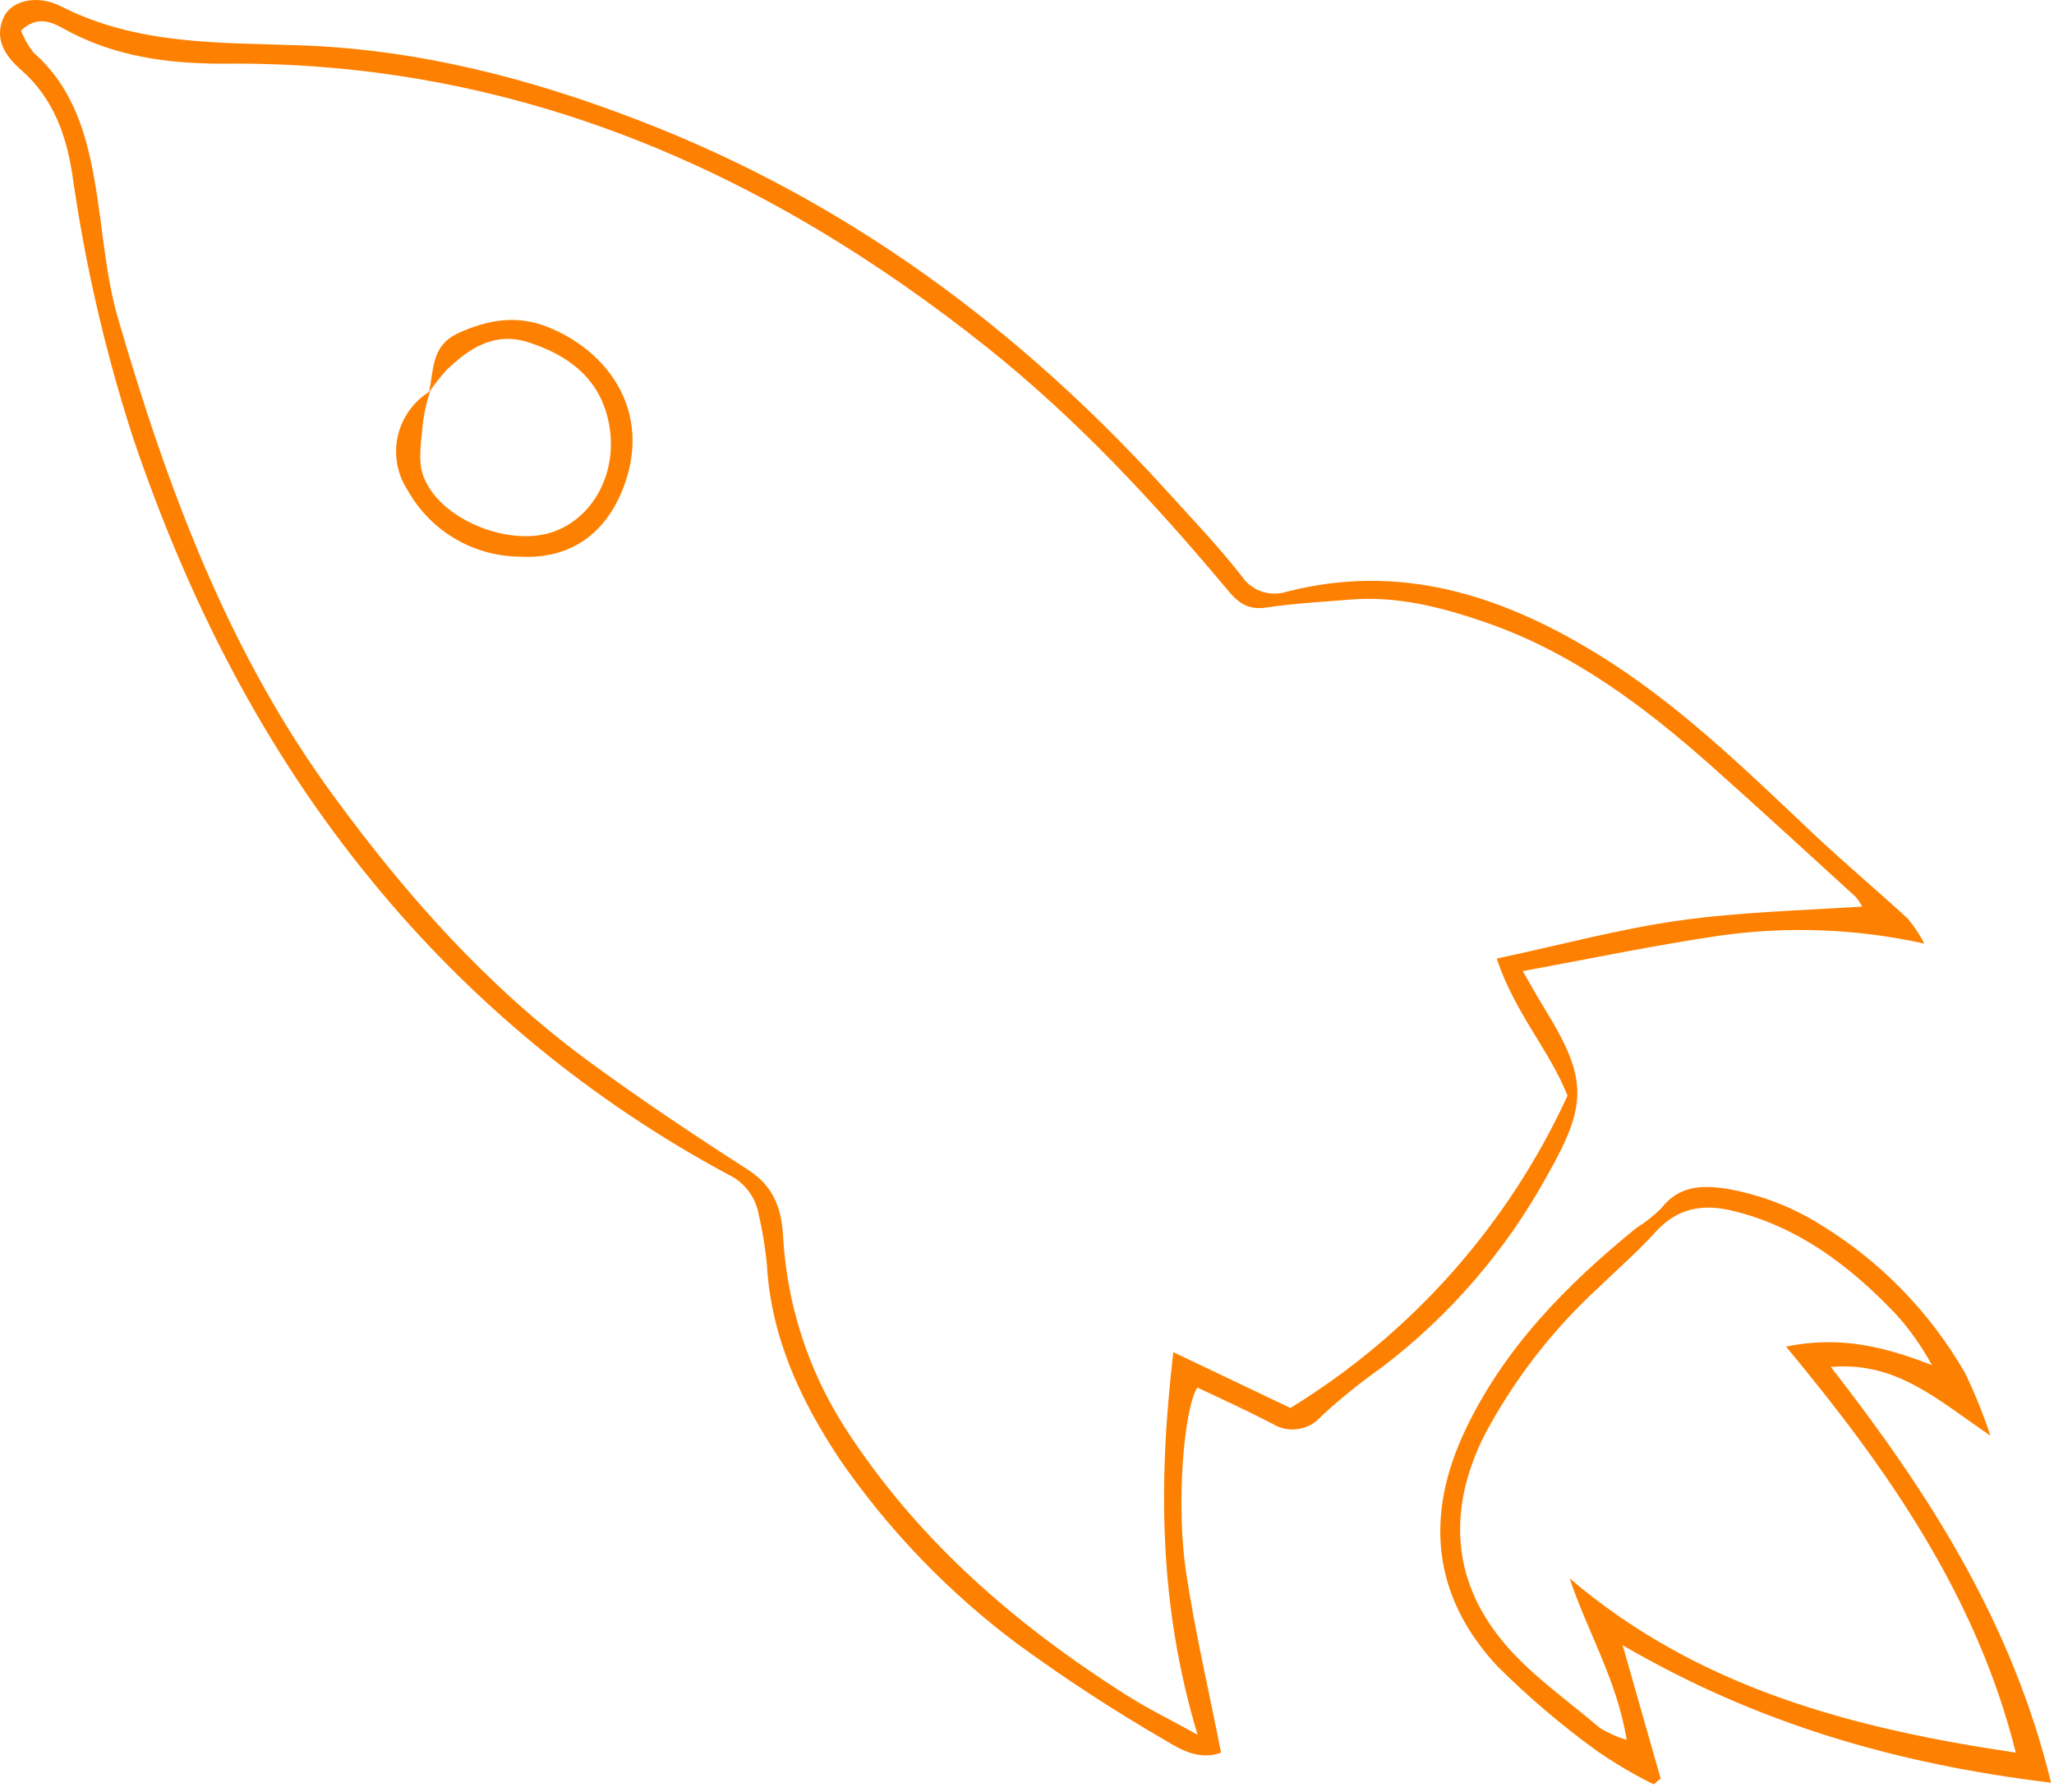 <?xml version="1.0" encoding="UTF-8"?> <svg xmlns="http://www.w3.org/2000/svg" width="141" height="123" viewBox="0 0 141 123" fill="none"> <path d="M132.102 64.772C127.499 63.752 122.75 63.565 118.08 64.222C113.658 64.868 109.249 65.791 104.534 66.661C105.064 67.578 105.526 68.414 106.029 69.229C108.984 74.039 109.011 75.771 106.212 80.69C103.385 85.838 99.505 90.334 94.826 93.883C93.4 94.891 92.038 95.987 90.75 97.165C90.343 97.659 89.77 97.988 89.138 98.089C88.507 98.191 87.859 98.058 87.319 97.715C85.627 96.838 83.922 96.057 82.19 95.242C81.252 96.757 80.729 103.313 81.415 107.898C82.027 111.975 82.984 116.051 83.82 120.304C82.461 120.82 81.211 120.209 80.104 119.529C76.551 117.476 73.111 115.233 69.798 112.81C65.105 109.296 61.012 105.045 57.678 100.222C54.961 96.145 52.923 91.791 52.644 86.797C52.532 85.617 52.339 84.446 52.067 83.292C51.955 82.715 51.709 82.172 51.347 81.708C50.986 81.244 50.52 80.872 49.988 80.622C40.618 75.59 32.327 68.767 25.585 60.54C18.112 51.464 12.915 41.199 9.151 30.105C7.238 24.211 5.84 18.162 4.973 12.027C4.552 9.275 3.662 6.741 1.454 4.805C0.408 3.888 -0.448 2.706 0.258 1.177C0.754 0.09 2.473 -0.433 4.192 0.437C9.382 3.073 14.933 2.923 20.497 3.107C28.602 3.372 36.367 5.362 43.921 8.29C58.038 13.725 69.846 22.448 79.975 33.569C81.755 35.533 83.596 37.449 85.226 39.534C85.555 40.03 86.038 40.404 86.6 40.599C87.162 40.794 87.772 40.8 88.338 40.614C96.062 38.637 102.944 40.804 109.5 44.799C115.091 48.196 119.731 52.748 124.446 57.198C126.572 59.202 128.808 61.084 130.961 63.054C131.401 63.585 131.783 64.161 132.102 64.772ZM1.441 2.094C1.656 2.651 1.956 3.171 2.33 3.637C5.116 6.103 6.006 9.411 6.577 12.883C7.066 15.851 7.256 18.909 8.078 21.776C11.475 33.474 15.687 44.874 23.024 54.806C27.963 61.539 33.466 67.714 40.225 72.714C43.826 75.364 47.542 77.857 51.306 80.269C53.065 81.39 53.629 82.857 53.752 84.8C54.002 89.483 55.46 94.021 57.984 97.973C62.923 105.65 69.635 111.472 77.257 116.316C78.745 117.267 80.342 118.041 82.21 119.081C79.554 110.249 79.493 101.805 80.546 92.817L88.582 96.648C96.905 91.544 103.525 84.084 107.605 75.214C106.423 72.171 103.95 69.487 102.747 65.798C107.129 64.868 111.185 63.76 115.309 63.183C119.432 62.605 123.583 62.503 127.836 62.232C127.708 61.989 127.553 61.761 127.374 61.552C124.066 58.536 120.771 55.506 117.428 52.53C112.829 48.454 107.917 44.779 102.034 42.741C99.017 41.694 95.92 40.886 92.645 41.158C90.743 41.321 88.827 41.416 86.938 41.701C85.654 41.898 84.975 41.368 84.221 40.438C79.221 34.473 73.929 28.773 67.828 23.902C52.454 11.639 35.293 4.153 15.259 4.37C11.475 4.37 7.786 3.868 4.389 1.979C3.479 1.476 2.541 1.069 1.441 2.094Z" fill="#FE8000"></path> <path d="M136.634 98.55C132.992 96.078 130.18 93.435 125.683 93.836C132.422 102.491 138.122 111.377 140.798 122.369C130.18 121.092 120.587 118.293 111.389 112.933C112.333 116.234 113.162 119.156 113.997 122.084L113.522 122.484C112.186 121.823 110.899 121.067 109.67 120.222C107.234 118.461 104.94 116.512 102.808 114.393C98.331 109.597 97.795 104.067 100.573 98.197C103.25 92.531 107.53 88.197 112.313 84.304C112.936 83.916 113.515 83.46 114.038 82.945C115.227 81.41 116.756 81.342 118.454 81.587C120.799 81.983 123.041 82.842 125.051 84.114C129.121 86.617 132.503 90.096 134.888 94.237C135.564 95.635 136.147 97.076 136.634 98.55ZM138.373 120.29C135.696 109.576 129.602 100.847 122.605 92.436C126.362 91.655 129.48 92.484 132.619 93.707C131.926 92.424 131.079 91.231 130.098 90.153C126.96 86.879 123.434 84.189 118.896 83.102C116.858 82.619 115.146 82.932 113.671 84.542C112.442 85.901 111.063 87.096 109.751 88.367C106.578 91.277 103.924 94.707 101.905 98.51C99.425 103.449 99.595 108.333 103.121 112.627C105.003 114.923 107.55 116.669 109.833 118.619C110.41 118.964 111.026 119.24 111.667 119.441C110.988 115.27 108.95 111.968 107.754 108.347C116.552 115.854 127.123 118.646 138.366 120.304L138.373 120.29Z" fill="#FE8000"></path> <path d="M29.444 26.932C29.797 25.41 29.566 23.725 31.482 22.856C33.52 21.932 35.476 21.619 37.555 22.428C41.631 24.024 44.818 28.155 42.8 33.454C41.563 36.694 39.084 38.42 35.626 38.209C34.064 38.187 32.535 37.754 31.194 36.954C29.852 36.154 28.745 35.014 27.983 33.651C27.626 33.107 27.383 32.497 27.267 31.857C27.151 31.217 27.166 30.56 27.31 29.926C27.454 29.292 27.724 28.693 28.105 28.166C28.485 27.639 28.968 27.193 29.525 26.857C29.309 27.522 29.148 28.204 29.043 28.895C28.954 30.138 28.655 31.511 29.043 32.625C30.069 35.56 34.736 37.523 37.82 36.558C40.714 35.648 42.467 32.407 41.794 29.031C41.197 26.015 39.077 24.411 36.312 23.508C33.989 22.747 32.236 23.868 30.666 25.39C30.224 25.875 29.816 26.391 29.444 26.932Z" fill="#FE8000"></path> </svg> 